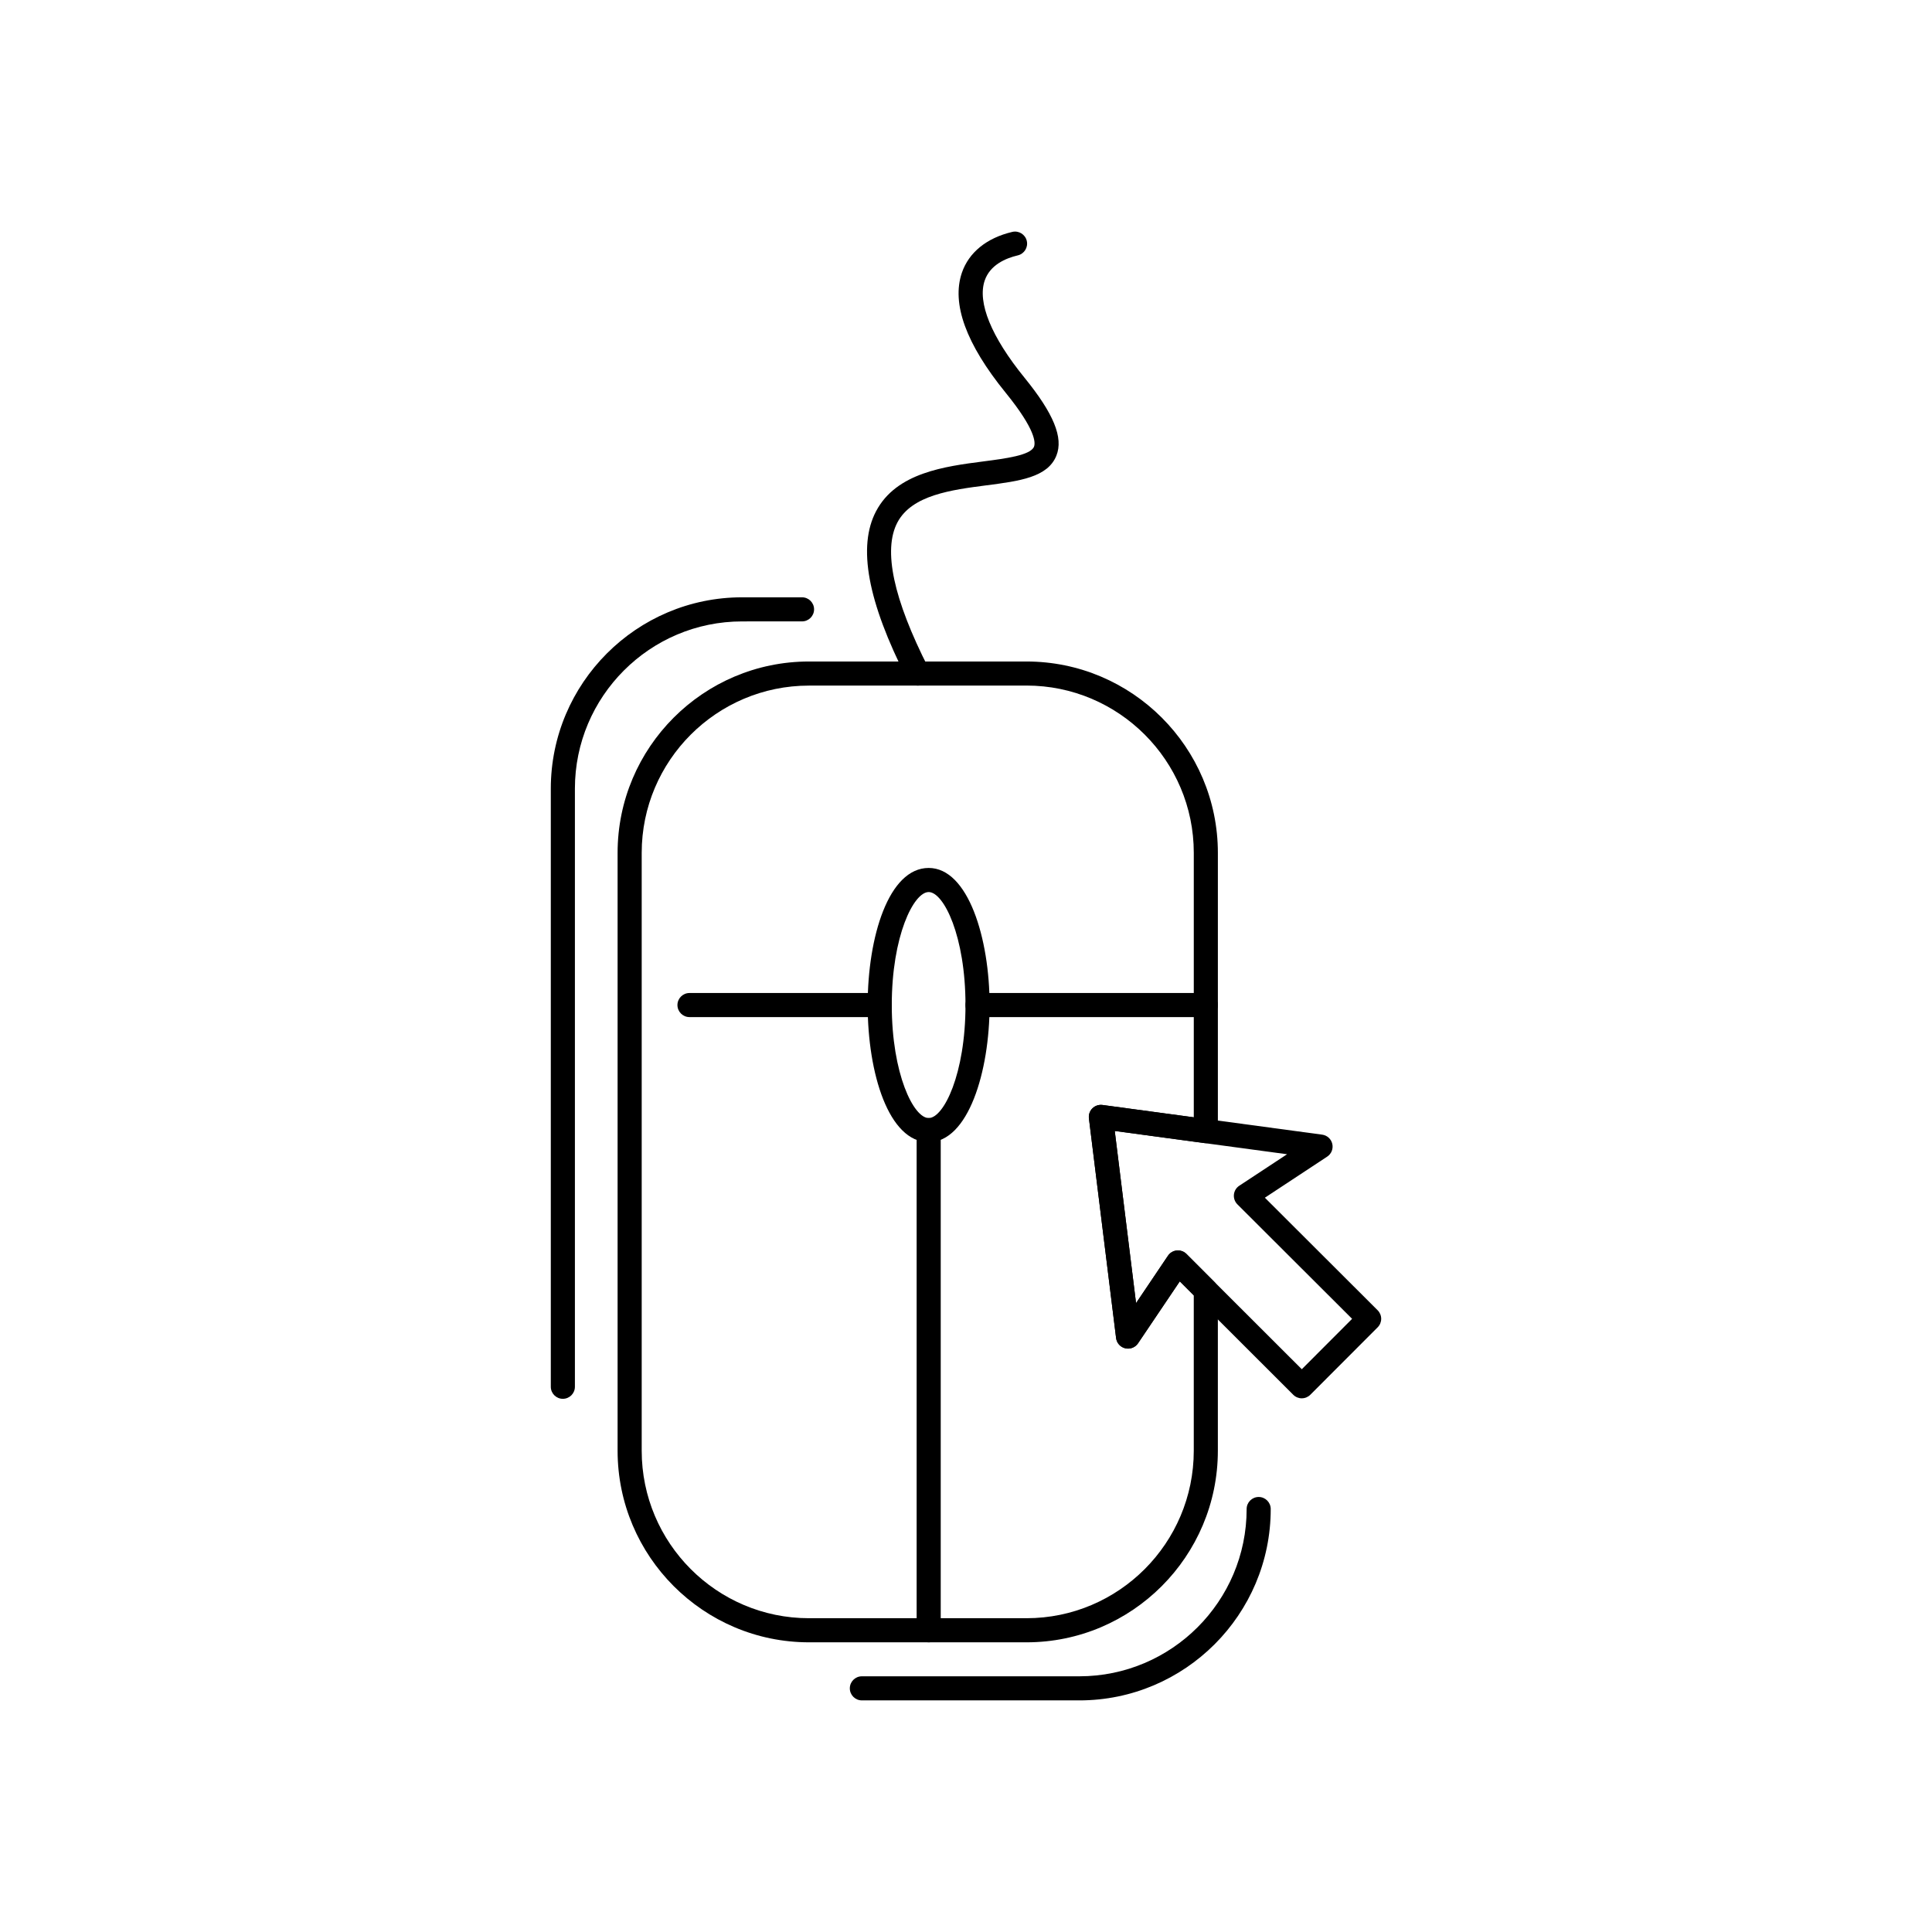 <?xml version="1.0" encoding="UTF-8"?>
<!-- Uploaded to: SVG Repo, www.svgrepo.com, Generator: SVG Repo Mixer Tools -->
<svg fill="#000000" width="800px" height="800px" version="1.1" viewBox="144 144 512 512" xmlns="http://www.w3.org/2000/svg">
 <g>
  <path d="m416.03 579.23h-57.641c-27.965 0-50.719-22.777-50.719-50.777v-158.43c0-27.965 22.754-50.719 50.719-50.719h57.641c27.965 0 50.719 22.754 50.719 50.719v73.738c0 0.922-0.398 1.797-1.094 2.402-0.691 0.605-1.613 0.883-2.527 0.758l-23.707-3.207 5.644 45.629 8.469-12.559c0.531-0.793 1.395-1.305 2.344-1.395 0.953-0.098 1.891 0.246 2.566 0.926l7.371 7.394c0.598 0.598 0.93 1.41 0.93 2.254v42.484c0.004 28.004-22.75 50.785-50.715 50.785zm-57.641-253.54c-24.445 0-44.332 19.887-44.332 44.332v158.43c0 24.477 19.887 44.391 44.332 44.391h57.641c24.445 0 44.332-19.914 44.332-44.391v-41.164l-3.699-3.711-11.07 16.41c-0.742 1.105-2.098 1.629-3.391 1.32-1.297-0.309-2.262-1.391-2.426-2.715l-7.199-58.207c-0.121-0.98 0.219-1.965 0.926-2.664 0.703-0.695 1.691-1.023 2.672-0.895l24.191 3.273v-70.086c0-24.445-19.887-44.332-44.332-44.332z"/>
  <path d="m463.55 413.54h-60.496c-1.766 0-3.195-1.43-3.195-3.191 0-1.762 1.43-3.191 3.195-3.191h60.496c1.762 0 3.191 1.43 3.191 3.191 0.004 1.762-1.426 3.191-3.191 3.191z"/>
  <path d="m377.13 413.54h-50.41c-1.762 0-3.191-1.43-3.191-3.191 0-1.762 1.43-3.191 3.191-3.191h50.41c1.762 0 3.191 1.43 3.191 3.191 0 1.762-1.43 3.191-3.191 3.191z"/>
  <path d="m390.11 446.68c-10.613 0-16.168-18.273-16.168-36.328 0-18.055 5.551-36.336 16.168-36.336 10.484 0 16.141 18.719 16.141 36.336 0 17.613-5.656 36.328-16.141 36.328zm0-66.277c-3.988 0-9.781 11.668-9.781 29.949 0 18.277 5.793 29.941 9.781 29.941 3.977 0 9.754-11.664 9.754-29.941 0-18.281-5.777-29.949-9.754-29.949z"/>
  <path d="m390.11 579.23c-1.762 0-3.191-1.43-3.191-3.191v-132.55c0-1.766 1.43-3.191 3.191-3.191s3.191 1.43 3.191 3.191v132.55c0 1.762-1.43 3.195-3.191 3.195z"/>
  <path d="m293.16 514.7c-1.762 0-3.191-1.43-3.191-3.191v-158.5c0-27.965 22.742-50.715 50.695-50.715h15.883c1.762 0 3.191 1.43 3.191 3.191s-1.43 3.191-3.191 3.191l-15.883 0.004c-24.434 0-44.309 19.883-44.309 44.328v158.5c0 1.766-1.43 3.191-3.195 3.191z"/>
  <path d="m430.04 594.62h-57.637c-1.762 0-3.191-1.43-3.191-3.191 0-1.762 1.43-3.191 3.191-3.191h57.637c24.445 0 44.332-19.887 44.332-44.332 0-1.762 1.43-3.191 3.191-3.191 1.762 0 3.191 1.43 3.191 3.191 0.004 27.965-22.75 50.715-50.715 50.715z"/>
  <path d="m387.22 325.69c-1.164 0-2.285-0.637-2.848-1.746-10.461-20.559-13.145-35.105-8.199-44.477 5.383-10.199 18.18-11.859 28.461-13.191 5.848-0.758 12.477-1.617 13.387-3.898 0.406-1.02 0.492-4.453-7.504-14.293-10.496-12.91-14.402-23.609-11.609-31.801 1.84-5.391 6.582-9.234 13.359-10.828 1.711-0.406 3.434 0.66 3.84 2.379 0.406 1.715-0.66 3.434-2.379 3.84-3.223 0.758-7.363 2.531-8.773 6.672-1.98 5.801 1.758 14.934 10.52 25.711 7.766 9.551 10.379 15.934 8.48 20.688-2.301 5.766-9.805 6.738-18.496 7.863-9.277 1.203-19.797 2.566-23.637 9.84-3.852 7.297-1.078 20.285 8.242 38.602 0.801 1.574 0.176 3.496-1.398 4.293-0.465 0.234-0.957 0.348-1.445 0.348z"/>
  <path d="m488.99 514.57c-0.844 0-1.656-0.336-2.258-0.934l-30.09-30.062-11.051 16.414c-0.742 1.105-2.094 1.629-3.391 1.324-1.297-0.309-2.262-1.391-2.426-2.715l-7.199-58.207c-0.121-0.98 0.219-1.965 0.922-2.664 0.703-0.695 1.688-1.023 2.672-0.895l58.219 7.863c1.32 0.18 2.391 1.156 2.684 2.453 0.297 1.297-0.242 2.644-1.355 3.375l-16.512 10.883 29.887 29.832c0.598 0.598 0.938 1.41 0.938 2.258 0 0.848-0.336 1.66-0.934 2.258l-17.848 17.875c-0.598 0.598-1.41 0.938-2.258 0.938 0.004 0.004 0 0.004 0 0.004zm-32.832-39.188c0.84 0 1.656 0.332 2.258 0.934l30.574 30.543 13.332-13.355-30.402-30.344c-0.68-0.68-1.016-1.625-0.922-2.582 0.098-0.957 0.617-1.816 1.418-2.344l12.672-8.348-45.668-6.168 5.644 45.621 8.445-12.547c0.531-0.793 1.391-1.305 2.344-1.395 0.102-0.012 0.203-0.016 0.305-0.016z"/>
 </g>
</svg>